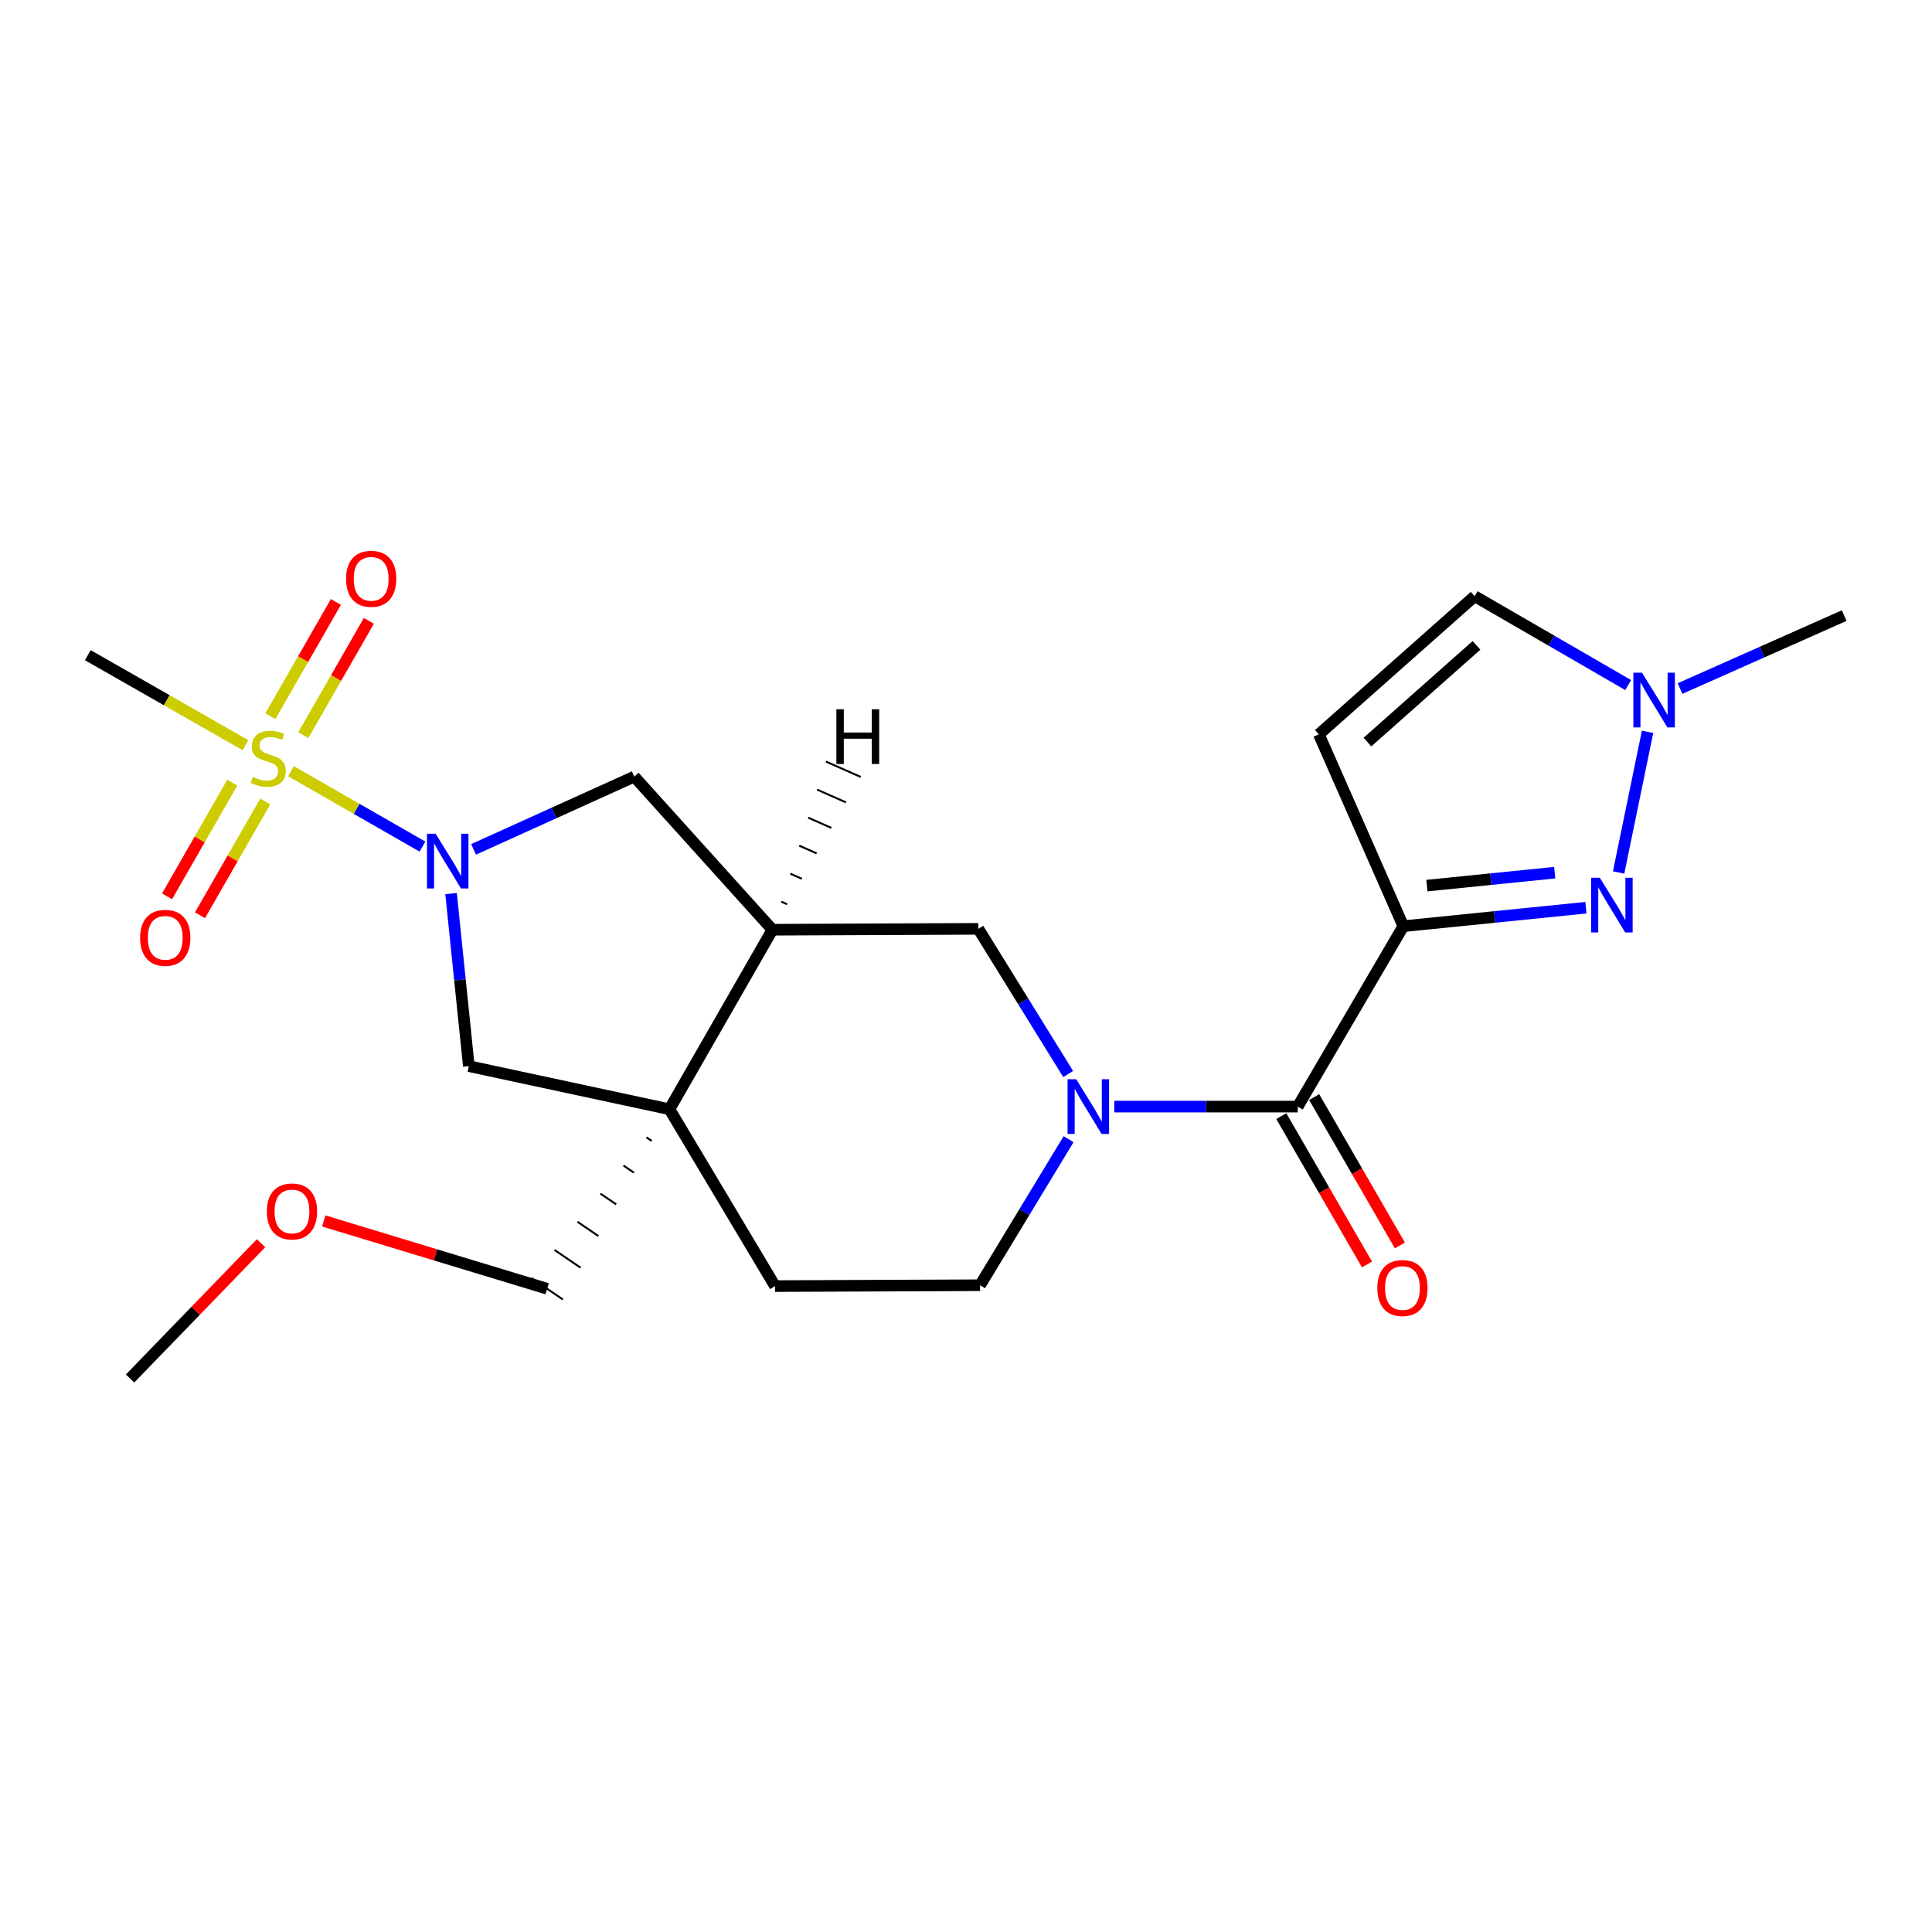 <?xml version='1.0' encoding='iso-8859-1'?>
<svg version='1.1' baseProfile='full'
              xmlns='http://www.w3.org/2000/svg'
                      xmlns:rdkit='http://www.rdkit.org/xml'
                      xmlns:xlink='http://www.w3.org/1999/xlink'
                  xml:space='preserve'
width='1000px' height='1000px' viewBox='0 0 1000 1000'>
<!-- END OF HEADER -->
<rect style='opacity:1.0;fill:#FFFFFF;stroke:none' width='1000' height='1000' x='0' y='0'> </rect>
<path class='bond-1' d='M 150.589,399.157 L 184.624,418.676' style='fill:none;fill-rule:evenodd;stroke:#CCCC00;stroke-width:6px;stroke-linecap:butt;stroke-linejoin:miter;stroke-opacity:1' />
<path class='bond-1' d='M 184.624,418.676 L 218.659,438.196' style='fill:none;fill-rule:evenodd;stroke:#0000FF;stroke-width:6px;stroke-linecap:butt;stroke-linejoin:miter;stroke-opacity:1' />
<path class='bond-13' d='M 156.996,380.509 L 173.959,350.931' style='fill:none;fill-rule:evenodd;stroke:#CCCC00;stroke-width:6px;stroke-linecap:butt;stroke-linejoin:miter;stroke-opacity:1' />
<path class='bond-13' d='M 173.959,350.931 L 190.923,321.353' style='fill:none;fill-rule:evenodd;stroke:#FF0000;stroke-width:6px;stroke-linecap:butt;stroke-linejoin:miter;stroke-opacity:1' />
<path class='bond-13' d='M 139.933,370.723 L 156.897,341.146' style='fill:none;fill-rule:evenodd;stroke:#CCCC00;stroke-width:6px;stroke-linecap:butt;stroke-linejoin:miter;stroke-opacity:1' />
<path class='bond-13' d='M 156.897,341.146 L 173.86,311.568' style='fill:none;fill-rule:evenodd;stroke:#FF0000;stroke-width:6px;stroke-linecap:butt;stroke-linejoin:miter;stroke-opacity:1' />
<path class='bond-14' d='M 120.229,405.079 L 103.347,434.512' style='fill:none;fill-rule:evenodd;stroke:#CCCC00;stroke-width:6px;stroke-linecap:butt;stroke-linejoin:miter;stroke-opacity:1' />
<path class='bond-14' d='M 103.347,434.512 L 86.465,463.946' style='fill:none;fill-rule:evenodd;stroke:#FF0000;stroke-width:6px;stroke-linecap:butt;stroke-linejoin:miter;stroke-opacity:1' />
<path class='bond-14' d='M 137.292,414.865 L 120.41,444.299' style='fill:none;fill-rule:evenodd;stroke:#CCCC00;stroke-width:6px;stroke-linecap:butt;stroke-linejoin:miter;stroke-opacity:1' />
<path class='bond-14' d='M 120.41,444.299 L 103.527,473.733' style='fill:none;fill-rule:evenodd;stroke:#FF0000;stroke-width:6px;stroke-linecap:butt;stroke-linejoin:miter;stroke-opacity:1' />
<path class='bond-18' d='M 127.063,385.697 L 86.259,362.409' style='fill:none;fill-rule:evenodd;stroke:#CCCC00;stroke-width:6px;stroke-linecap:butt;stroke-linejoin:miter;stroke-opacity:1' />
<path class='bond-18' d='M 86.259,362.409 L 45.455,339.12' style='fill:none;fill-rule:evenodd;stroke:#000000;stroke-width:6px;stroke-linecap:butt;stroke-linejoin:miter;stroke-opacity:1' />
<path class='bond-0' d='M 726.366,479.398 L 671.706,572.774' style='fill:none;fill-rule:evenodd;stroke:#000000;stroke-width:6px;stroke-linecap:butt;stroke-linejoin:miter;stroke-opacity:1' />
<path class='bond-2' d='M 726.366,479.398 L 773.616,474.615' style='fill:none;fill-rule:evenodd;stroke:#000000;stroke-width:6px;stroke-linecap:butt;stroke-linejoin:miter;stroke-opacity:1' />
<path class='bond-2' d='M 773.616,474.615 L 820.867,469.832' style='fill:none;fill-rule:evenodd;stroke:#0000FF;stroke-width:6px;stroke-linecap:butt;stroke-linejoin:miter;stroke-opacity:1' />
<path class='bond-2' d='M 738.56,458.393 L 771.635,455.045' style='fill:none;fill-rule:evenodd;stroke:#000000;stroke-width:6px;stroke-linecap:butt;stroke-linejoin:miter;stroke-opacity:1' />
<path class='bond-2' d='M 771.635,455.045 L 804.711,451.697' style='fill:none;fill-rule:evenodd;stroke:#0000FF;stroke-width:6px;stroke-linecap:butt;stroke-linejoin:miter;stroke-opacity:1' />
<path class='bond-7' d='M 726.366,479.398 L 682.644,380.098' style='fill:none;fill-rule:evenodd;stroke:#000000;stroke-width:6px;stroke-linecap:butt;stroke-linejoin:miter;stroke-opacity:1' />
<path class='bond-9' d='M 233.47,462.524 L 238.068,507.175' style='fill:none;fill-rule:evenodd;stroke:#0000FF;stroke-width:6px;stroke-linecap:butt;stroke-linejoin:miter;stroke-opacity:1' />
<path class='bond-9' d='M 238.068,507.175 L 242.665,551.826' style='fill:none;fill-rule:evenodd;stroke:#000000;stroke-width:6px;stroke-linecap:butt;stroke-linejoin:miter;stroke-opacity:1' />
<path class='bond-10' d='M 245.128,439.634 L 286.711,420.805' style='fill:none;fill-rule:evenodd;stroke:#0000FF;stroke-width:6px;stroke-linecap:butt;stroke-linejoin:miter;stroke-opacity:1' />
<path class='bond-10' d='M 286.711,420.805 L 328.294,401.975' style='fill:none;fill-rule:evenodd;stroke:#000000;stroke-width:6px;stroke-linecap:butt;stroke-linejoin:miter;stroke-opacity:1' />
<path class='bond-8' d='M 837.792,451.601 L 852.78,378.79' style='fill:none;fill-rule:evenodd;stroke:#0000FF;stroke-width:6px;stroke-linecap:butt;stroke-linejoin:miter;stroke-opacity:1' />
<path class='bond-3' d='M 552.878,555.909 L 529.63,518.342' style='fill:none;fill-rule:evenodd;stroke:#0000FF;stroke-width:6px;stroke-linecap:butt;stroke-linejoin:miter;stroke-opacity:1' />
<path class='bond-3' d='M 529.63,518.342 L 506.382,480.775' style='fill:none;fill-rule:evenodd;stroke:#000000;stroke-width:6px;stroke-linecap:butt;stroke-linejoin:miter;stroke-opacity:1' />
<path class='bond-4' d='M 576.764,572.774 L 624.235,572.774' style='fill:none;fill-rule:evenodd;stroke:#0000FF;stroke-width:6px;stroke-linecap:butt;stroke-linejoin:miter;stroke-opacity:1' />
<path class='bond-4' d='M 624.235,572.774 L 671.706,572.774' style='fill:none;fill-rule:evenodd;stroke:#000000;stroke-width:6px;stroke-linecap:butt;stroke-linejoin:miter;stroke-opacity:1' />
<path class='bond-24' d='M 553.094,589.637 L 530.186,627.435' style='fill:none;fill-rule:evenodd;stroke:#0000FF;stroke-width:6px;stroke-linecap:butt;stroke-linejoin:miter;stroke-opacity:1' />
<path class='bond-24' d='M 530.186,627.435 L 507.278,665.233' style='fill:none;fill-rule:evenodd;stroke:#000000;stroke-width:6px;stroke-linecap:butt;stroke-linejoin:miter;stroke-opacity:1' />
<path class='bond-17' d='M 663.19,577.694 L 685.372,616.092' style='fill:none;fill-rule:evenodd;stroke:#000000;stroke-width:6px;stroke-linecap:butt;stroke-linejoin:miter;stroke-opacity:1' />
<path class='bond-17' d='M 685.372,616.092 L 707.553,654.489' style='fill:none;fill-rule:evenodd;stroke:#FF0000;stroke-width:6px;stroke-linecap:butt;stroke-linejoin:miter;stroke-opacity:1' />
<path class='bond-17' d='M 680.222,567.855 L 702.404,606.252' style='fill:none;fill-rule:evenodd;stroke:#000000;stroke-width:6px;stroke-linecap:butt;stroke-linejoin:miter;stroke-opacity:1' />
<path class='bond-17' d='M 702.404,606.252 L 724.585,644.65' style='fill:none;fill-rule:evenodd;stroke:#FF0000;stroke-width:6px;stroke-linecap:butt;stroke-linejoin:miter;stroke-opacity:1' />
<path class='bond-5' d='M 346.511,574.14 L 242.665,551.826' style='fill:none;fill-rule:evenodd;stroke:#000000;stroke-width:6px;stroke-linecap:butt;stroke-linejoin:miter;stroke-opacity:1' />
<path class='bond-16' d='M 346.511,574.14 L 401.16,665.681' style='fill:none;fill-rule:evenodd;stroke:#000000;stroke-width:6px;stroke-linecap:butt;stroke-linejoin:miter;stroke-opacity:1' />
<path class='bond-19' d='M 334.605,588.704 L 337.315,590.549' style='fill:none;fill-rule:evenodd;stroke:#000000;stroke-width:1.0px;stroke-linecap:butt;stroke-linejoin:miter;stroke-opacity:1' />
<path class='bond-19' d='M 322.7,603.267 L 328.119,606.958' style='fill:none;fill-rule:evenodd;stroke:#000000;stroke-width:1.0px;stroke-linecap:butt;stroke-linejoin:miter;stroke-opacity:1' />
<path class='bond-19' d='M 310.795,617.83 L 318.923,623.368' style='fill:none;fill-rule:evenodd;stroke:#000000;stroke-width:1.0px;stroke-linecap:butt;stroke-linejoin:miter;stroke-opacity:1' />
<path class='bond-19' d='M 298.89,632.394 L 309.727,639.777' style='fill:none;fill-rule:evenodd;stroke:#000000;stroke-width:1.0px;stroke-linecap:butt;stroke-linejoin:miter;stroke-opacity:1' />
<path class='bond-19' d='M 286.984,646.957 L 300.531,656.186' style='fill:none;fill-rule:evenodd;stroke:#000000;stroke-width:1.0px;stroke-linecap:butt;stroke-linejoin:miter;stroke-opacity:1' />
<path class='bond-19' d='M 275.079,661.52 L 291.335,672.595' style='fill:none;fill-rule:evenodd;stroke:#000000;stroke-width:1.0px;stroke-linecap:butt;stroke-linejoin:miter;stroke-opacity:1' />
<path class='bond-23' d='M 346.511,574.14 L 399.805,481.223' style='fill:none;fill-rule:evenodd;stroke:#000000;stroke-width:6px;stroke-linecap:butt;stroke-linejoin:miter;stroke-opacity:1' />
<path class='bond-6' d='M 399.805,481.223 L 328.294,401.975' style='fill:none;fill-rule:evenodd;stroke:#000000;stroke-width:6px;stroke-linecap:butt;stroke-linejoin:miter;stroke-opacity:1' />
<path class='bond-11' d='M 399.805,481.223 L 506.382,480.775' style='fill:none;fill-rule:evenodd;stroke:#000000;stroke-width:6px;stroke-linecap:butt;stroke-linejoin:miter;stroke-opacity:1' />
<path class='bond-26' d='M 407.423,468.043 L 404.425,466.717' style='fill:none;fill-rule:evenodd;stroke:#000000;stroke-width:1.0px;stroke-linecap:butt;stroke-linejoin:miter;stroke-opacity:1' />
<path class='bond-26' d='M 415.041,454.863 L 409.045,452.212' style='fill:none;fill-rule:evenodd;stroke:#000000;stroke-width:1.0px;stroke-linecap:butt;stroke-linejoin:miter;stroke-opacity:1' />
<path class='bond-26' d='M 422.66,441.684 L 413.665,437.707' style='fill:none;fill-rule:evenodd;stroke:#000000;stroke-width:1.0px;stroke-linecap:butt;stroke-linejoin:miter;stroke-opacity:1' />
<path class='bond-26' d='M 430.278,428.504 L 418.285,423.202' style='fill:none;fill-rule:evenodd;stroke:#000000;stroke-width:1.0px;stroke-linecap:butt;stroke-linejoin:miter;stroke-opacity:1' />
<path class='bond-26' d='M 437.897,415.324 L 422.905,408.697' style='fill:none;fill-rule:evenodd;stroke:#000000;stroke-width:1.0px;stroke-linecap:butt;stroke-linejoin:miter;stroke-opacity:1' />
<path class='bond-26' d='M 445.515,402.145 L 427.525,394.192' style='fill:none;fill-rule:evenodd;stroke:#000000;stroke-width:1.0px;stroke-linecap:butt;stroke-linejoin:miter;stroke-opacity:1' />
<path class='bond-12' d='M 682.644,380.098 L 763.268,308.599' style='fill:none;fill-rule:evenodd;stroke:#000000;stroke-width:6px;stroke-linecap:butt;stroke-linejoin:miter;stroke-opacity:1' />
<path class='bond-12' d='M 707.789,384.09 L 764.226,334.04' style='fill:none;fill-rule:evenodd;stroke:#000000;stroke-width:6px;stroke-linecap:butt;stroke-linejoin:miter;stroke-opacity:1' />
<path class='bond-20' d='M 869.596,356.383 L 912.07,337.507' style='fill:none;fill-rule:evenodd;stroke:#0000FF;stroke-width:6px;stroke-linecap:butt;stroke-linejoin:miter;stroke-opacity:1' />
<path class='bond-20' d='M 912.07,337.507 L 954.545,318.63' style='fill:none;fill-rule:evenodd;stroke:#000000;stroke-width:6px;stroke-linecap:butt;stroke-linejoin:miter;stroke-opacity:1' />
<path class='bond-25' d='M 842.741,354.585 L 803.005,331.592' style='fill:none;fill-rule:evenodd;stroke:#0000FF;stroke-width:6px;stroke-linecap:butt;stroke-linejoin:miter;stroke-opacity:1' />
<path class='bond-25' d='M 803.005,331.592 L 763.268,308.599' style='fill:none;fill-rule:evenodd;stroke:#000000;stroke-width:6px;stroke-linecap:butt;stroke-linejoin:miter;stroke-opacity:1' />
<path class='bond-15' d='M 507.278,665.233 L 401.16,665.681' style='fill:none;fill-rule:evenodd;stroke:#000000;stroke-width:6px;stroke-linecap:butt;stroke-linejoin:miter;stroke-opacity:1' />
<path class='bond-21' d='M 283.207,667.058 L 225.391,649.508' style='fill:none;fill-rule:evenodd;stroke:#000000;stroke-width:6px;stroke-linecap:butt;stroke-linejoin:miter;stroke-opacity:1' />
<path class='bond-21' d='M 225.391,649.508 L 167.576,631.958' style='fill:none;fill-rule:evenodd;stroke:#FF0000;stroke-width:6px;stroke-linecap:butt;stroke-linejoin:miter;stroke-opacity:1' />
<path class='bond-22' d='M 135.113,643.5 L 101.217,678.506' style='fill:none;fill-rule:evenodd;stroke:#FF0000;stroke-width:6px;stroke-linecap:butt;stroke-linejoin:miter;stroke-opacity:1' />
<path class='bond-22' d='M 101.217,678.506 L 67.321,713.511' style='fill:none;fill-rule:evenodd;stroke:#000000;stroke-width:6px;stroke-linecap:butt;stroke-linejoin:miter;stroke-opacity:1' />
<path  class='atom-0' d='M 130.831 402.134
Q 131.151 402.254, 132.471 402.814
Q 133.791 403.374, 135.231 403.734
Q 136.711 404.054, 138.151 404.054
Q 140.831 404.054, 142.391 402.774
Q 143.951 401.454, 143.951 399.174
Q 143.951 397.614, 143.151 396.654
Q 142.391 395.694, 141.191 395.174
Q 139.991 394.654, 137.991 394.054
Q 135.471 393.294, 133.951 392.574
Q 132.471 391.854, 131.391 390.334
Q 130.351 388.814, 130.351 386.254
Q 130.351 382.694, 132.751 380.494
Q 135.191 378.294, 139.991 378.294
Q 143.271 378.294, 146.991 379.854
L 146.071 382.934
Q 142.671 381.534, 140.111 381.534
Q 137.351 381.534, 135.831 382.694
Q 134.311 383.814, 134.351 385.774
Q 134.351 387.294, 135.111 388.214
Q 135.911 389.134, 137.031 389.654
Q 138.191 390.174, 140.111 390.774
Q 142.671 391.574, 144.191 392.374
Q 145.711 393.174, 146.791 394.814
Q 147.911 396.414, 147.911 399.174
Q 147.911 403.094, 145.271 405.214
Q 142.671 407.294, 138.311 407.294
Q 135.791 407.294, 133.871 406.734
Q 131.991 406.214, 129.751 405.294
L 130.831 402.134
' fill='#CCCC00'/>
<path  class='atom-2' d='M 225.478 431.537
L 234.758 446.537
Q 235.678 448.017, 237.158 450.697
Q 238.638 453.377, 238.718 453.537
L 238.718 431.537
L 242.478 431.537
L 242.478 459.857
L 238.598 459.857
L 228.638 443.457
Q 227.478 441.537, 226.238 439.337
Q 225.038 437.137, 224.678 436.457
L 224.678 459.857
L 220.998 459.857
L 220.998 431.537
L 225.478 431.537
' fill='#0000FF'/>
<path  class='atom-3' d='M 828.06 454.31
L 837.34 469.31
Q 838.26 470.79, 839.74 473.47
Q 841.22 476.15, 841.3 476.31
L 841.3 454.31
L 845.06 454.31
L 845.06 482.63
L 841.18 482.63
L 831.22 466.23
Q 830.06 464.31, 828.82 462.11
Q 827.62 459.91, 827.26 459.23
L 827.26 482.63
L 823.58 482.63
L 823.58 454.31
L 828.06 454.31
' fill='#0000FF'/>
<path  class='atom-4' d='M 557.055 558.614
L 566.335 573.614
Q 567.255 575.094, 568.735 577.774
Q 570.215 580.454, 570.295 580.614
L 570.295 558.614
L 574.055 558.614
L 574.055 586.934
L 570.175 586.934
L 560.215 570.534
Q 559.055 568.614, 557.815 566.414
Q 556.615 564.214, 556.255 563.534
L 556.255 586.934
L 552.575 586.934
L 552.575 558.614
L 557.055 558.614
' fill='#0000FF'/>
<path  class='atom-9' d='M 849.904 348.192
L 859.184 363.192
Q 860.104 364.672, 861.584 367.352
Q 863.064 370.032, 863.144 370.192
L 863.144 348.192
L 866.904 348.192
L 866.904 376.512
L 863.024 376.512
L 853.064 360.112
Q 851.904 358.192, 850.664 355.992
Q 849.464 353.792, 849.104 353.112
L 849.104 376.512
L 845.424 376.512
L 845.424 348.192
L 849.904 348.192
' fill='#0000FF'/>
<path  class='atom-14' d='M 179.114 299.587
Q 179.114 292.787, 182.474 288.987
Q 185.834 285.187, 192.114 285.187
Q 198.394 285.187, 201.754 288.987
Q 205.114 292.787, 205.114 299.587
Q 205.114 306.467, 201.714 310.387
Q 198.314 314.267, 192.114 314.267
Q 185.874 314.267, 182.474 310.387
Q 179.114 306.507, 179.114 299.587
M 192.114 311.067
Q 196.434 311.067, 198.754 308.187
Q 201.114 305.267, 201.114 299.587
Q 201.114 294.027, 198.754 291.227
Q 196.434 288.387, 192.114 288.387
Q 187.794 288.387, 185.434 291.187
Q 183.114 293.987, 183.114 299.587
Q 183.114 305.307, 185.434 308.187
Q 187.794 311.067, 192.114 311.067
' fill='#FF0000'/>
<path  class='atom-15' d='M 72.537 485.411
Q 72.537 478.611, 75.897 474.811
Q 79.257 471.011, 85.537 471.011
Q 91.817 471.011, 95.177 474.811
Q 98.537 478.611, 98.537 485.411
Q 98.537 492.291, 95.137 496.211
Q 91.737 500.091, 85.537 500.091
Q 79.297 500.091, 75.897 496.211
Q 72.537 492.331, 72.537 485.411
M 85.537 496.891
Q 89.857 496.891, 92.177 494.011
Q 94.537 491.091, 94.537 485.411
Q 94.537 479.851, 92.177 477.051
Q 89.857 474.211, 85.537 474.211
Q 81.217 474.211, 78.857 477.011
Q 76.537 479.811, 76.537 485.411
Q 76.537 491.131, 78.857 494.011
Q 81.217 496.891, 85.537 496.891
' fill='#FF0000'/>
<path  class='atom-18' d='M 712.907 666.679
Q 712.907 659.879, 716.267 656.079
Q 719.627 652.279, 725.907 652.279
Q 732.187 652.279, 735.547 656.079
Q 738.907 659.879, 738.907 666.679
Q 738.907 673.559, 735.507 677.479
Q 732.107 681.359, 725.907 681.359
Q 719.667 681.359, 716.267 677.479
Q 712.907 673.599, 712.907 666.679
M 725.907 678.159
Q 730.227 678.159, 732.547 675.279
Q 734.907 672.359, 734.907 666.679
Q 734.907 661.119, 732.547 658.319
Q 730.227 655.479, 725.907 655.479
Q 721.587 655.479, 719.227 658.279
Q 716.907 661.079, 716.907 666.679
Q 716.907 672.399, 719.227 675.279
Q 721.587 678.159, 725.907 678.159
' fill='#FF0000'/>
<path  class='atom-22' d='M 138.125 627.044
Q 138.125 620.244, 141.485 616.444
Q 144.845 612.644, 151.125 612.644
Q 157.405 612.644, 160.765 616.444
Q 164.125 620.244, 164.125 627.044
Q 164.125 633.924, 160.725 637.844
Q 157.325 641.724, 151.125 641.724
Q 144.885 641.724, 141.485 637.844
Q 138.125 633.964, 138.125 627.044
M 151.125 638.524
Q 155.445 638.524, 157.765 635.644
Q 160.125 632.724, 160.125 627.044
Q 160.125 621.484, 157.765 618.684
Q 155.445 615.844, 151.125 615.844
Q 146.805 615.844, 144.445 618.644
Q 142.125 621.444, 142.125 627.044
Q 142.125 632.764, 144.445 635.644
Q 146.805 638.524, 151.125 638.524
' fill='#FF0000'/>
<path  class='atom-24' d='M 432.907 367.117
L 436.747 367.117
L 436.747 379.157
L 451.227 379.157
L 451.227 367.117
L 455.067 367.117
L 455.067 395.437
L 451.227 395.437
L 451.227 382.357
L 436.747 382.357
L 436.747 395.437
L 432.907 395.437
L 432.907 367.117
' fill='#000000'/>
</svg>
